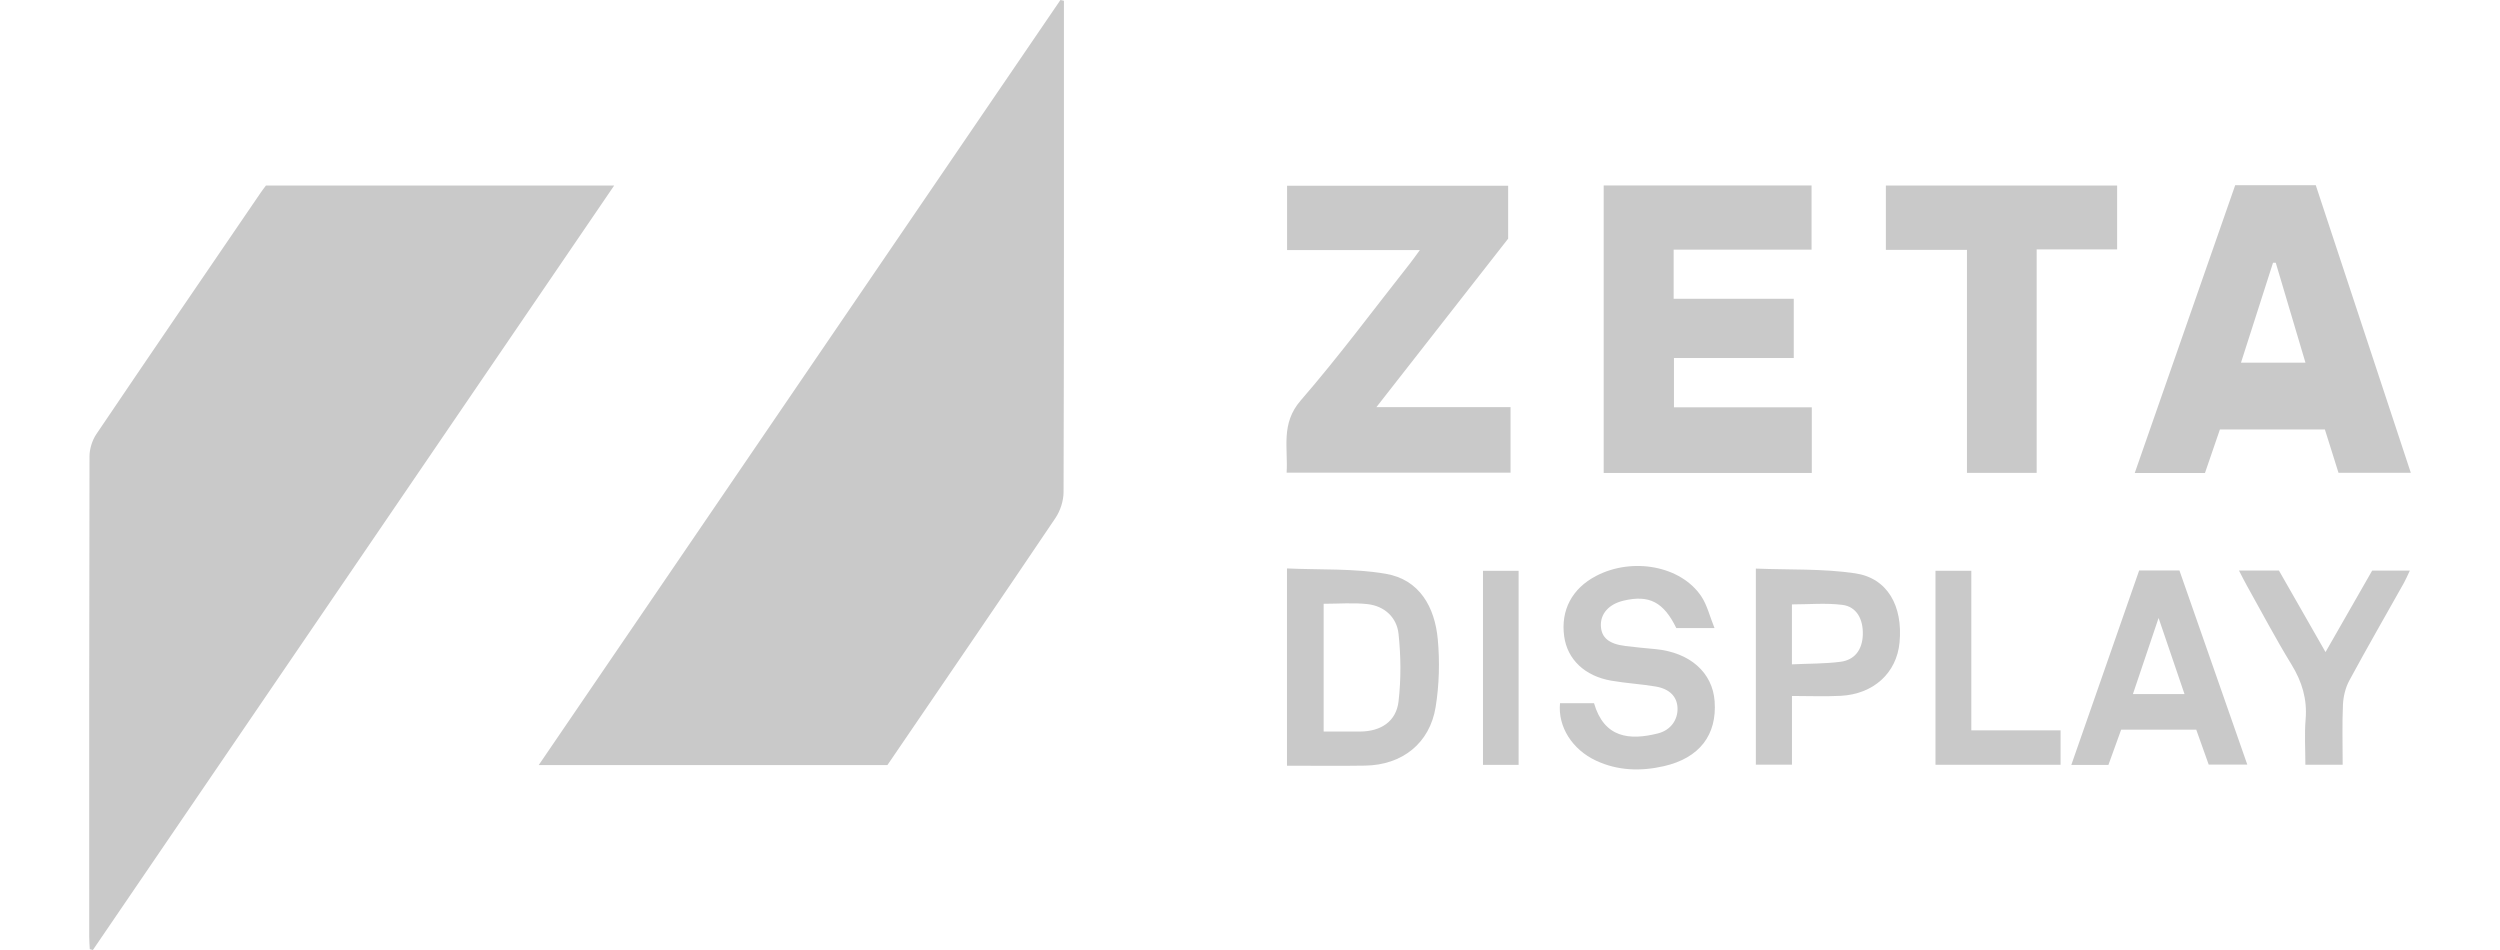 <?xml version="1.0" encoding="UTF-8"?>
<svg xmlns="http://www.w3.org/2000/svg" id="Layer_2" data-name="Layer 2" viewBox="0 0 901.3 368.81" width="150" height="57">
  <defs>
    <style>
      .cls-1 {
        fill: #c9c9c9;
        stroke-width: 0px;
      }
    </style>
  </defs>
  <g id="Layer_2-2" data-name="Layer 2">
    <g>
      <path class="cls-1" d="M378.41.29v5.31c0,61.82.05,123.65-.14,185.47-.01,3.37-1.26,7.22-3.15,10.03-21.58,32.03-43.4,63.89-65.24,95.92h-135.37C242.33,197.57,309.69,98.79,377.05,0c.45.1.9.19,1.35.29Z"></path>
      <path class="cls-1" d="M.23,368.48c-.08-1.6-.22-3.19-.22-4.79C0,301.53-.03,239.37.12,177.21c0-2.92,1.04-6.27,2.67-8.69,21.15-31.32,42.49-62.51,63.79-93.72.65-.96,1.37-1.87,2.04-2.77h135.19C136.01,171.45,68.72,270.13,1.43,368.81c-.4-.11-.8-.22-1.2-.33Z"></path>
      <path class="cls-1" d="M615.12,96.91v19.08h46.63v23h-46.51v19.14h53.51v25.48h-80.79v-111.61h80.7v24.92h-53.54Z"></path>
      <path class="cls-1" d="M901.3,183.55h-28.07c-1.71-5.45-3.49-11.1-5.29-16.83h-40.75c-1.88,5.48-3.8,11.07-5.8,16.9h-27.26c13.1-37.53,26.04-74.61,39-111.73h31.27c12.24,37.05,24.47,74.04,36.9,111.66ZM848.87,102h-1.06c-4.11,12.83-8.22,25.65-12.44,38.79h25.03c-3.94-13.27-7.74-26.03-11.53-38.79Z"></path>
      <path class="cls-1" d="M551.8,158.06v25.43h-86.93c.59-9.63-2.36-19,5.47-28.03,14.82-17.09,28.32-35.33,42.36-53.11,1.12-1.41,2.14-2.9,3.9-5.28h-51.56v-24.97h85.83v20.55c-16.56,21.18-33.46,42.78-51.14,65.4h52.07Z"></path>
      <path class="cls-1" d="M756.05,96.84v86.73h-27.06v-86.56h-31.48v-24.98h89.78v24.8h-31.24Z"></path>
      <path class="cls-1" d="M465.01,297.26v-76.58c13.03.59,25.94-.06,38.37,2.08,13.12,2.26,19.02,12.96,20.17,25.42.8,8.68.56,17.69-.83,26.29-2.28,14.13-13.02,22.54-27.38,22.76-9.95.16-19.91.03-30.33.03ZM479.23,284c4.94,0,9.55.02,14.16,0,8.06-.04,14.02-3.89,14.93-11.71,1-8.63.92-17.55,0-26.2-.68-6.39-5.43-10.82-12.06-11.56-5.52-.61-11.17-.13-17.02-.13v49.59Z"></path>
      <path class="cls-1" d="M630.99,243.84h-14.83c-4.95-10.11-10.51-13.01-20.47-10.66-5.7,1.34-9.04,5.07-8.82,9.85.2,4.49,3.1,6.94,9.38,7.75,3.95.51,7.93.84,11.9,1.23,13.28,1.3,22.06,9.05,22.88,20.21.96,13.08-5.86,22.06-19.7,25.22-8.92,2.04-17.84,1.82-26.34-2.14-9.26-4.32-14.88-13.21-13.98-22.3h13.2c3.93,13.5,13.77,14.52,24.83,11.72,4.97-1.26,7.75-5.3,7.59-9.86-.16-4.34-3-7.4-8.44-8.33-5.72-.97-11.56-1.28-17.28-2.28-10.33-1.79-17.04-8.26-18.28-17.16-1.41-10.16,3.02-18.58,12.33-23.47,14.15-7.42,33.02-3.95,40.92,7.93,2.25,3.38,3.22,7.62,5.11,12.29Z"></path>
      <path class="cls-1" d="M795.84,221.46h15.63c8.68,24.83,17.42,49.83,26.35,75.38h-14.98c-1.54-4.33-3.15-8.82-4.84-13.57h-29.15c-1.62,4.47-3.24,8.96-4.95,13.69h-14.4c8.82-25.29,17.5-50.17,26.34-75.49ZM793.42,269.44h20.02c-3.31-9.71-6.44-18.89-10.06-29.53-3.62,10.72-6.72,19.92-9.96,29.53Z"></path>
      <path class="cls-1" d="M647.03,220.74c13.14.52,26.02-.02,38.55,1.83,12.55,1.86,18.57,12.64,17.24,26.83-1.11,11.84-10.08,20.1-22.92,20.74-6.11.31-12.25.05-18.85.05v26.66h-14.02v-76.11ZM661.04,257.91c6.69-.31,12.82-.21,18.85-.99,5.57-.71,8.48-4.75,8.67-10.48.2-6.09-2.45-10.92-7.9-11.61-6.43-.81-13.04-.19-19.62-.19v23.27Z"></path>
      <path class="cls-1" d="M834.59,221.49h15.51c5.89,10.3,11.74,20.54,18.09,31.66,6.23-10.87,12.11-21.15,18.1-31.62h14.63c-.94,1.97-1.53,3.41-2.29,4.76-7.08,12.62-14.32,25.17-21.2,37.9-1.5,2.77-2.33,6.2-2.47,9.37-.35,7.63-.11,15.29-.11,23.32h-14.48c0-5.85-.39-11.8.1-17.68.64-7.81-1.4-14.54-5.47-21.19-6.17-10.07-11.67-20.54-17.44-30.84-.88-1.57-1.67-3.18-2.97-5.67Z"></path>
      <path class="cls-1" d="M716.77,221.59h13.91v61.95h34.65v13.36h-48.56v-75.31Z"></path>
      <path class="cls-1" d="M541.1,221.6h13.83v75.34h-13.83v-75.34Z"></path>
    </g>
  </g>
</svg>
